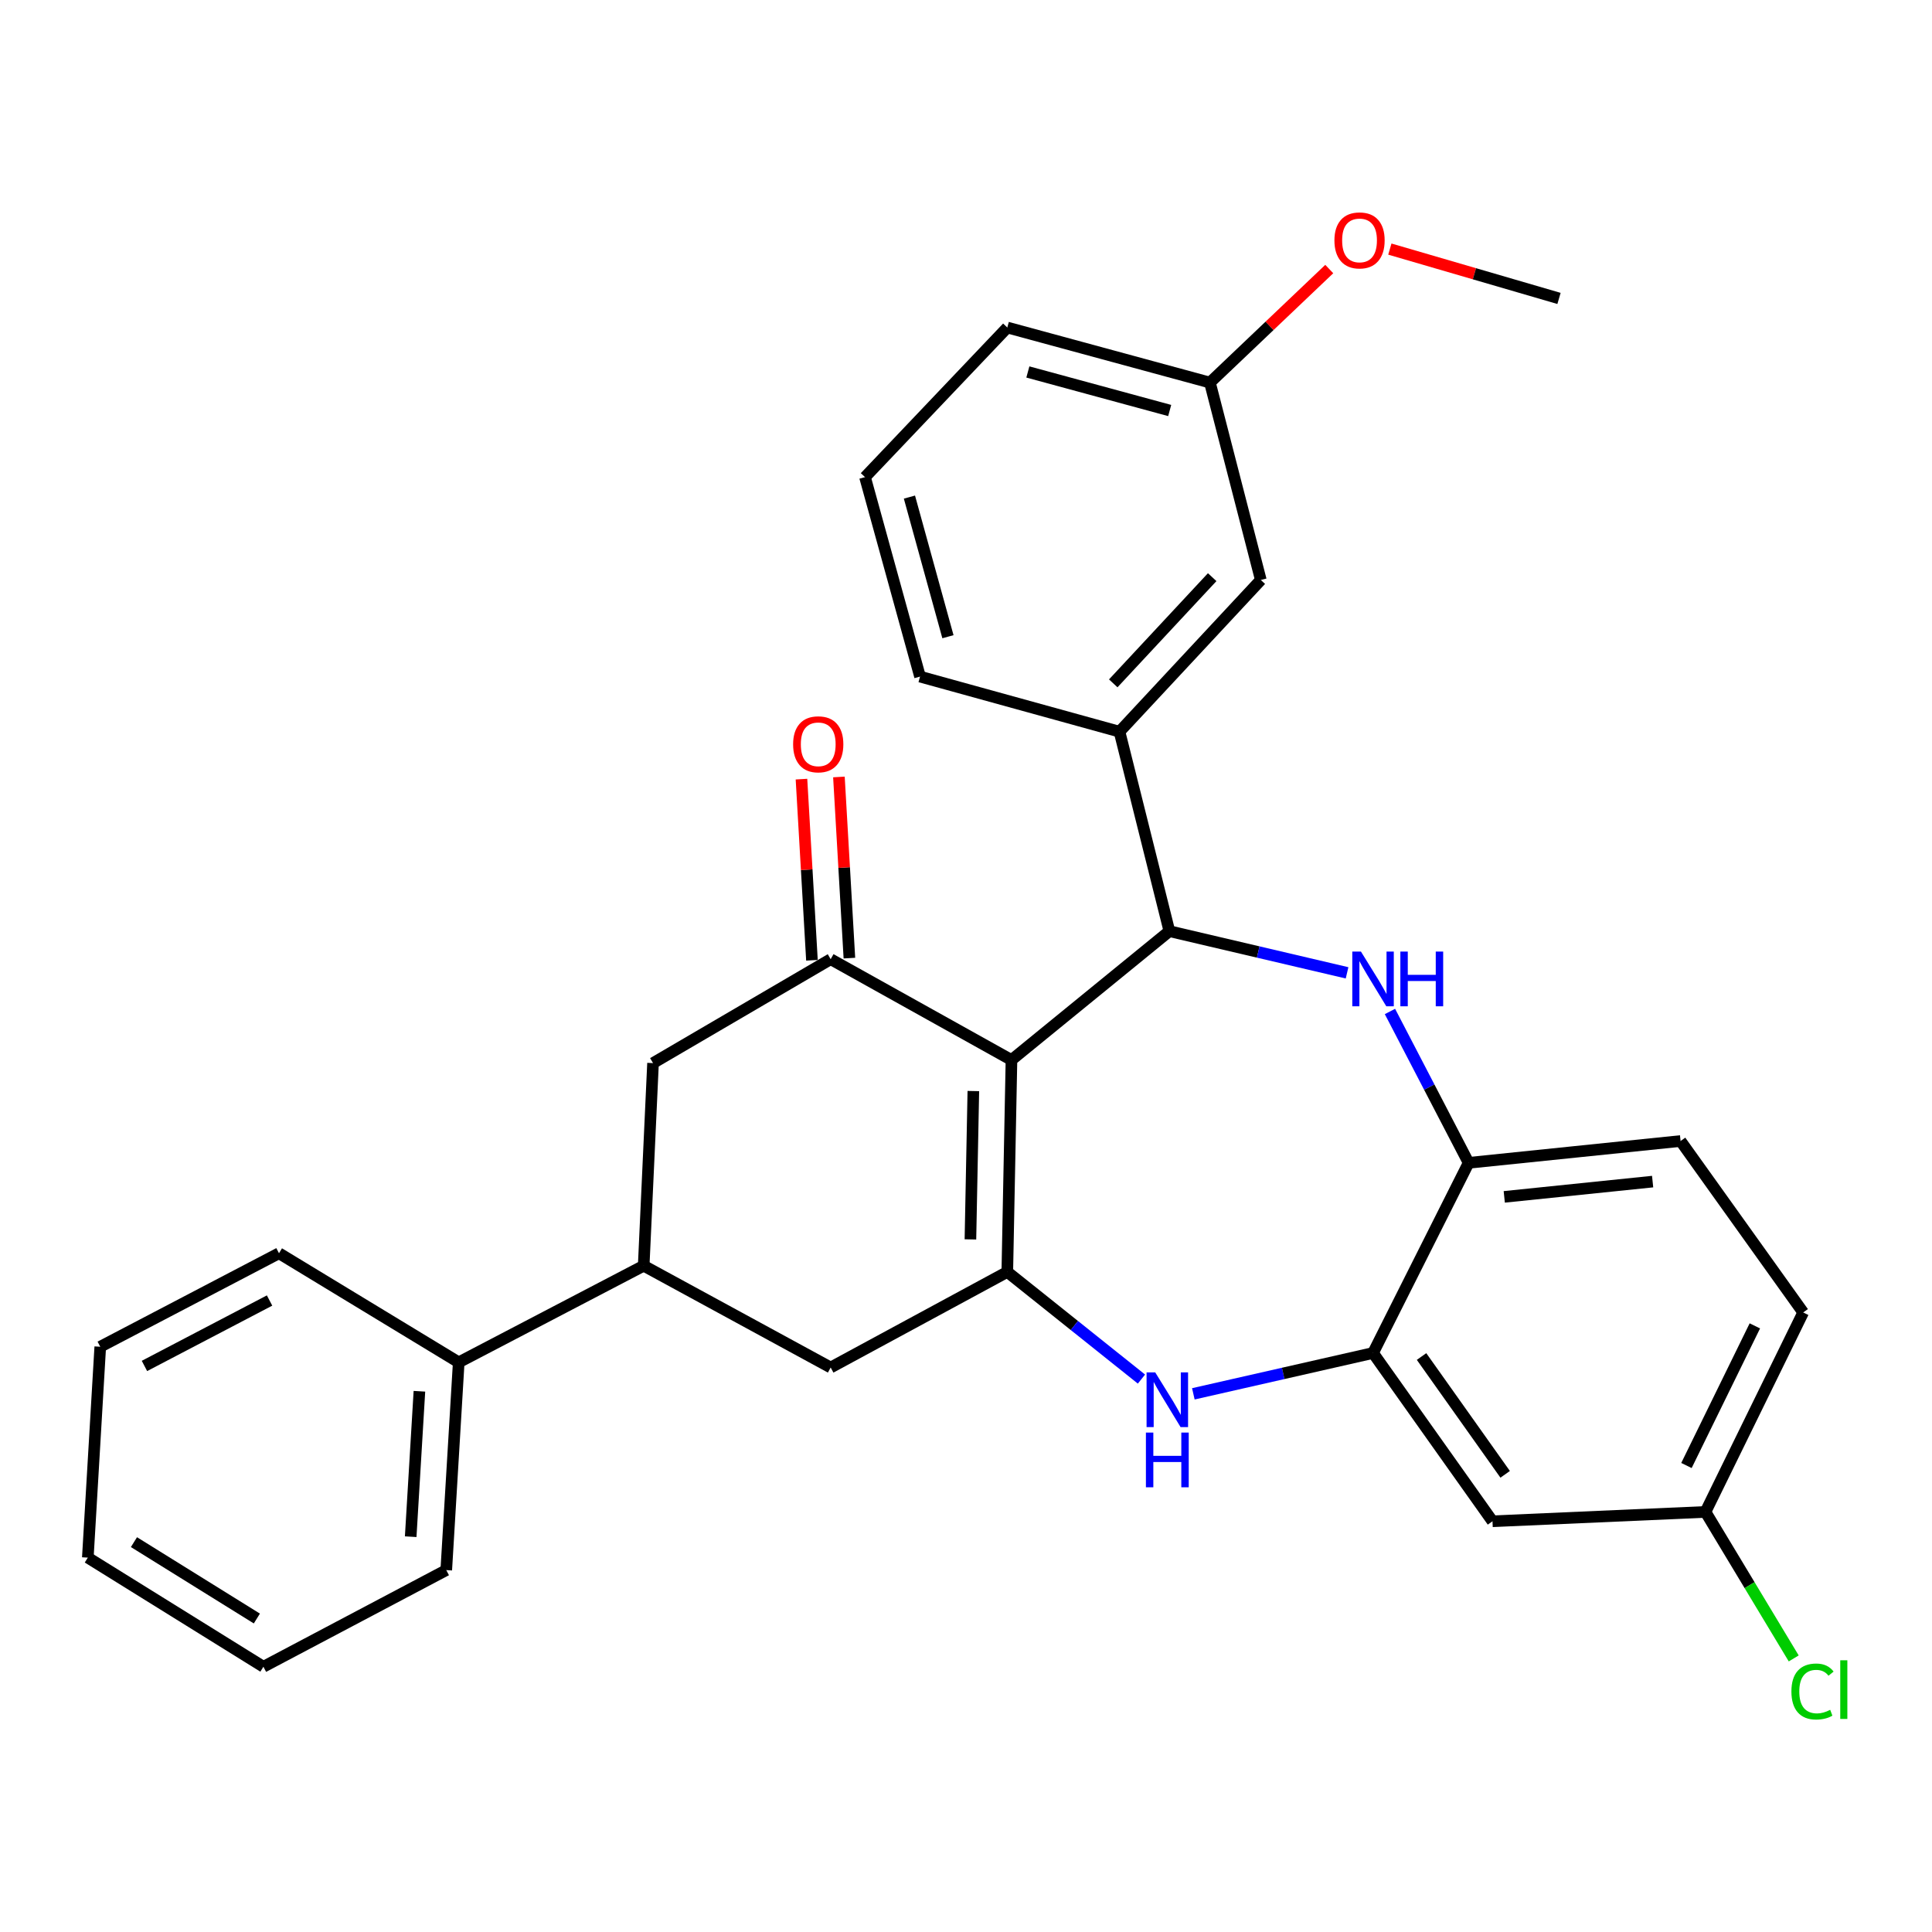 <?xml version='1.0' encoding='iso-8859-1'?>
<svg version='1.1' baseProfile='full'
              xmlns='http://www.w3.org/2000/svg'
                      xmlns:rdkit='http://www.rdkit.org/xml'
                      xmlns:xlink='http://www.w3.org/1999/xlink'
                  xml:space='preserve'
width='1000px' height='1000px' viewBox='0 0 1000 1000'>
<!-- END OF HEADER -->
<rect style='opacity:1.0;fill:#FFFFFF;stroke:none' width='1000' height='1000' x='0' y='0'> </rect>
<path class='bond-0' d='M 523.535,548.652 L 521.378,658.346' style='fill:none;fill-rule:evenodd;stroke:#000000;stroke-width:6px;stroke-linecap:butt;stroke-linejoin:miter;stroke-opacity:1' />
<path class='bond-0' d='M 503.8,564.724 L 502.29,641.51' style='fill:none;fill-rule:evenodd;stroke:#000000;stroke-width:6px;stroke-linecap:butt;stroke-linejoin:miter;stroke-opacity:1' />
<path class='bond-1' d='M 523.535,548.652 L 605.272,481.972' style='fill:none;fill-rule:evenodd;stroke:#000000;stroke-width:6px;stroke-linecap:butt;stroke-linejoin:miter;stroke-opacity:1' />
<path class='bond-3' d='M 523.535,548.652 L 429.955,496.479' style='fill:none;fill-rule:evenodd;stroke:#000000;stroke-width:6px;stroke-linecap:butt;stroke-linejoin:miter;stroke-opacity:1' />
<path class='bond-4' d='M 521.378,658.346 L 556.096,686.078' style='fill:none;fill-rule:evenodd;stroke:#000000;stroke-width:6px;stroke-linecap:butt;stroke-linejoin:miter;stroke-opacity:1' />
<path class='bond-4' d='M 556.096,686.078 L 590.814,713.811' style='fill:none;fill-rule:evenodd;stroke:#0000FF;stroke-width:6px;stroke-linecap:butt;stroke-linejoin:miter;stroke-opacity:1' />
<path class='bond-8' d='M 521.378,658.346 L 429.955,707.821' style='fill:none;fill-rule:evenodd;stroke:#000000;stroke-width:6px;stroke-linecap:butt;stroke-linejoin:miter;stroke-opacity:1' />
<path class='bond-2' d='M 605.272,481.972 L 651.254,492.756' style='fill:none;fill-rule:evenodd;stroke:#000000;stroke-width:6px;stroke-linecap:butt;stroke-linejoin:miter;stroke-opacity:1' />
<path class='bond-2' d='M 651.254,492.756 L 697.237,503.54' style='fill:none;fill-rule:evenodd;stroke:#0000FF;stroke-width:6px;stroke-linecap:butt;stroke-linejoin:miter;stroke-opacity:1' />
<path class='bond-7' d='M 605.272,481.972 L 579.45,378.717' style='fill:none;fill-rule:evenodd;stroke:#000000;stroke-width:6px;stroke-linecap:butt;stroke-linejoin:miter;stroke-opacity:1' />
<path class='bond-6' d='M 719.438,523.536 L 739.799,562.708' style='fill:none;fill-rule:evenodd;stroke:#0000FF;stroke-width:6px;stroke-linecap:butt;stroke-linejoin:miter;stroke-opacity:1' />
<path class='bond-6' d='M 739.799,562.708 L 760.159,601.881' style='fill:none;fill-rule:evenodd;stroke:#000000;stroke-width:6px;stroke-linecap:butt;stroke-linejoin:miter;stroke-opacity:1' />
<path class='bond-10' d='M 429.955,496.479 L 338.004,550.259' style='fill:none;fill-rule:evenodd;stroke:#000000;stroke-width:6px;stroke-linecap:butt;stroke-linejoin:miter;stroke-opacity:1' />
<path class='bond-12' d='M 439.647,495.919 L 436.935,449.037' style='fill:none;fill-rule:evenodd;stroke:#000000;stroke-width:6px;stroke-linecap:butt;stroke-linejoin:miter;stroke-opacity:1' />
<path class='bond-12' d='M 436.935,449.037 L 434.223,402.154' style='fill:none;fill-rule:evenodd;stroke:#FF0000;stroke-width:6px;stroke-linecap:butt;stroke-linejoin:miter;stroke-opacity:1' />
<path class='bond-12' d='M 420.264,497.04 L 417.552,450.158' style='fill:none;fill-rule:evenodd;stroke:#000000;stroke-width:6px;stroke-linecap:butt;stroke-linejoin:miter;stroke-opacity:1' />
<path class='bond-12' d='M 417.552,450.158 L 414.84,403.276' style='fill:none;fill-rule:evenodd;stroke:#FF0000;stroke-width:6px;stroke-linecap:butt;stroke-linejoin:miter;stroke-opacity:1' />
<path class='bond-5' d='M 617.674,721.445 L 664.179,710.874' style='fill:none;fill-rule:evenodd;stroke:#0000FF;stroke-width:6px;stroke-linecap:butt;stroke-linejoin:miter;stroke-opacity:1' />
<path class='bond-5' d='M 664.179,710.874 L 710.684,700.303' style='fill:none;fill-rule:evenodd;stroke:#000000;stroke-width:6px;stroke-linecap:butt;stroke-linejoin:miter;stroke-opacity:1' />
<path class='bond-11' d='M 710.684,700.303 L 772.509,787.411' style='fill:none;fill-rule:evenodd;stroke:#000000;stroke-width:6px;stroke-linecap:butt;stroke-linejoin:miter;stroke-opacity:1' />
<path class='bond-11' d='M 735.79,702.132 L 779.068,763.108' style='fill:none;fill-rule:evenodd;stroke:#000000;stroke-width:6px;stroke-linecap:butt;stroke-linejoin:miter;stroke-opacity:1' />
<path class='bond-31' d='M 710.684,700.303 L 760.159,601.881' style='fill:none;fill-rule:evenodd;stroke:#000000;stroke-width:6px;stroke-linecap:butt;stroke-linejoin:miter;stroke-opacity:1' />
<path class='bond-15' d='M 760.159,601.881 L 869.864,590.588' style='fill:none;fill-rule:evenodd;stroke:#000000;stroke-width:6px;stroke-linecap:butt;stroke-linejoin:miter;stroke-opacity:1' />
<path class='bond-15' d='M 778.603,619.5 L 855.397,611.594' style='fill:none;fill-rule:evenodd;stroke:#000000;stroke-width:6px;stroke-linecap:butt;stroke-linejoin:miter;stroke-opacity:1' />
<path class='bond-13' d='M 579.45,378.717 L 652.601,300.195' style='fill:none;fill-rule:evenodd;stroke:#000000;stroke-width:6px;stroke-linecap:butt;stroke-linejoin:miter;stroke-opacity:1' />
<path class='bond-13' d='M 576.217,353.705 L 627.423,298.739' style='fill:none;fill-rule:evenodd;stroke:#000000;stroke-width:6px;stroke-linecap:butt;stroke-linejoin:miter;stroke-opacity:1' />
<path class='bond-20' d='M 579.45,378.717 L 476.206,350.21' style='fill:none;fill-rule:evenodd;stroke:#000000;stroke-width:6px;stroke-linecap:butt;stroke-linejoin:miter;stroke-opacity:1' />
<path class='bond-30' d='M 429.955,707.821 L 333.172,655.142' style='fill:none;fill-rule:evenodd;stroke:#000000;stroke-width:6px;stroke-linecap:butt;stroke-linejoin:miter;stroke-opacity:1' />
<path class='bond-9' d='M 333.172,655.142 L 338.004,550.259' style='fill:none;fill-rule:evenodd;stroke:#000000;stroke-width:6px;stroke-linecap:butt;stroke-linejoin:miter;stroke-opacity:1' />
<path class='bond-14' d='M 333.172,655.142 L 237.435,705.146' style='fill:none;fill-rule:evenodd;stroke:#000000;stroke-width:6px;stroke-linecap:butt;stroke-linejoin:miter;stroke-opacity:1' />
<path class='bond-16' d='M 772.509,787.411 L 882.754,782.569' style='fill:none;fill-rule:evenodd;stroke:#000000;stroke-width:6px;stroke-linecap:butt;stroke-linejoin:miter;stroke-opacity:1' />
<path class='bond-17' d='M 652.601,300.195 L 626.251,198.019' style='fill:none;fill-rule:evenodd;stroke:#000000;stroke-width:6px;stroke-linecap:butt;stroke-linejoin:miter;stroke-opacity:1' />
<path class='bond-23' d='M 237.435,705.146 L 230.985,812.683' style='fill:none;fill-rule:evenodd;stroke:#000000;stroke-width:6px;stroke-linecap:butt;stroke-linejoin:miter;stroke-opacity:1' />
<path class='bond-23' d='M 217.088,720.114 L 212.573,795.39' style='fill:none;fill-rule:evenodd;stroke:#000000;stroke-width:6px;stroke-linecap:butt;stroke-linejoin:miter;stroke-opacity:1' />
<path class='bond-24' d='M 237.435,705.146 L 144.406,648.681' style='fill:none;fill-rule:evenodd;stroke:#000000;stroke-width:6px;stroke-linecap:butt;stroke-linejoin:miter;stroke-opacity:1' />
<path class='bond-18' d='M 869.864,590.588 L 933.329,679.324' style='fill:none;fill-rule:evenodd;stroke:#000000;stroke-width:6px;stroke-linecap:butt;stroke-linejoin:miter;stroke-opacity:1' />
<path class='bond-19' d='M 882.754,782.569 L 905.59,820.483' style='fill:none;fill-rule:evenodd;stroke:#000000;stroke-width:6px;stroke-linecap:butt;stroke-linejoin:miter;stroke-opacity:1' />
<path class='bond-19' d='M 905.59,820.483 L 928.427,858.397' style='fill:none;fill-rule:evenodd;stroke:#00CC00;stroke-width:6px;stroke-linecap:butt;stroke-linejoin:miter;stroke-opacity:1' />
<path class='bond-33' d='M 882.754,782.569 L 933.329,679.324' style='fill:none;fill-rule:evenodd;stroke:#000000;stroke-width:6px;stroke-linecap:butt;stroke-linejoin:miter;stroke-opacity:1' />
<path class='bond-33' d='M 872.905,758.541 L 908.308,686.27' style='fill:none;fill-rule:evenodd;stroke:#000000;stroke-width:6px;stroke-linecap:butt;stroke-linejoin:miter;stroke-opacity:1' />
<path class='bond-21' d='M 626.251,198.019 L 657.136,168.639' style='fill:none;fill-rule:evenodd;stroke:#000000;stroke-width:6px;stroke-linecap:butt;stroke-linejoin:miter;stroke-opacity:1' />
<path class='bond-21' d='M 657.136,168.639 L 688.022,139.258' style='fill:none;fill-rule:evenodd;stroke:#FF0000;stroke-width:6px;stroke-linecap:butt;stroke-linejoin:miter;stroke-opacity:1' />
<path class='bond-32' d='M 626.251,198.019 L 521.378,169.522' style='fill:none;fill-rule:evenodd;stroke:#000000;stroke-width:6px;stroke-linecap:butt;stroke-linejoin:miter;stroke-opacity:1' />
<path class='bond-32' d='M 605.429,212.48 L 532.018,192.532' style='fill:none;fill-rule:evenodd;stroke:#000000;stroke-width:6px;stroke-linecap:butt;stroke-linejoin:miter;stroke-opacity:1' />
<path class='bond-22' d='M 476.206,350.21 L 447.731,246.966' style='fill:none;fill-rule:evenodd;stroke:#000000;stroke-width:6px;stroke-linecap:butt;stroke-linejoin:miter;stroke-opacity:1' />
<path class='bond-22' d='M 490.651,329.561 L 470.718,257.291' style='fill:none;fill-rule:evenodd;stroke:#000000;stroke-width:6px;stroke-linecap:butt;stroke-linejoin:miter;stroke-opacity:1' />
<path class='bond-26' d='M 719.383,128.926 L 763.161,141.696' style='fill:none;fill-rule:evenodd;stroke:#FF0000;stroke-width:6px;stroke-linecap:butt;stroke-linejoin:miter;stroke-opacity:1' />
<path class='bond-26' d='M 763.161,141.696 L 806.938,154.465' style='fill:none;fill-rule:evenodd;stroke:#000000;stroke-width:6px;stroke-linecap:butt;stroke-linejoin:miter;stroke-opacity:1' />
<path class='bond-25' d='M 447.731,246.966 L 521.378,169.522' style='fill:none;fill-rule:evenodd;stroke:#000000;stroke-width:6px;stroke-linecap:butt;stroke-linejoin:miter;stroke-opacity:1' />
<path class='bond-27' d='M 230.985,812.683 L 136.338,862.709' style='fill:none;fill-rule:evenodd;stroke:#000000;stroke-width:6px;stroke-linecap:butt;stroke-linejoin:miter;stroke-opacity:1' />
<path class='bond-28' d='M 144.406,648.681 L 51.894,697.068' style='fill:none;fill-rule:evenodd;stroke:#000000;stroke-width:6px;stroke-linecap:butt;stroke-linejoin:miter;stroke-opacity:1' />
<path class='bond-28' d='M 139.527,673.143 L 74.769,707.013' style='fill:none;fill-rule:evenodd;stroke:#000000;stroke-width:6px;stroke-linecap:butt;stroke-linejoin:miter;stroke-opacity:1' />
<path class='bond-34' d='M 136.338,862.709 L 45.455,806.222' style='fill:none;fill-rule:evenodd;stroke:#000000;stroke-width:6px;stroke-linecap:butt;stroke-linejoin:miter;stroke-opacity:1' />
<path class='bond-34' d='M 132.954,837.746 L 69.336,798.206' style='fill:none;fill-rule:evenodd;stroke:#000000;stroke-width:6px;stroke-linecap:butt;stroke-linejoin:miter;stroke-opacity:1' />
<path class='bond-29' d='M 51.894,697.068 L 45.455,806.222' style='fill:none;fill-rule:evenodd;stroke:#000000;stroke-width:6px;stroke-linecap:butt;stroke-linejoin:miter;stroke-opacity:1' />
<path  class='atom-3' d='M 704.424 492.534
L 713.704 507.534
Q 714.624 509.014, 716.104 511.694
Q 717.584 514.374, 717.664 514.534
L 717.664 492.534
L 721.424 492.534
L 721.424 520.854
L 717.544 520.854
L 707.584 504.454
Q 706.424 502.534, 705.184 500.334
Q 703.984 498.134, 703.624 497.454
L 703.624 520.854
L 699.944 520.854
L 699.944 492.534
L 704.424 492.534
' fill='#0000FF'/>
<path  class='atom-3' d='M 724.824 492.534
L 728.664 492.534
L 728.664 504.574
L 743.144 504.574
L 743.144 492.534
L 746.984 492.534
L 746.984 520.854
L 743.144 520.854
L 743.144 507.774
L 728.664 507.774
L 728.664 520.854
L 724.824 520.854
L 724.824 492.534
' fill='#0000FF'/>
<path  class='atom-5' d='M 597.944 710.347
L 607.224 725.347
Q 608.144 726.827, 609.624 729.507
Q 611.104 732.187, 611.184 732.347
L 611.184 710.347
L 614.944 710.347
L 614.944 738.667
L 611.064 738.667
L 601.104 722.267
Q 599.944 720.347, 598.704 718.147
Q 597.504 715.947, 597.144 715.267
L 597.144 738.667
L 593.464 738.667
L 593.464 710.347
L 597.944 710.347
' fill='#0000FF'/>
<path  class='atom-5' d='M 593.124 741.499
L 596.964 741.499
L 596.964 753.539
L 611.444 753.539
L 611.444 741.499
L 615.284 741.499
L 615.284 769.819
L 611.444 769.819
L 611.444 756.739
L 596.964 756.739
L 596.964 769.819
L 593.124 769.819
L 593.124 741.499
' fill='#0000FF'/>
<path  class='atom-13' d='M 410.516 385.247
Q 410.516 378.447, 413.876 374.647
Q 417.236 370.847, 423.516 370.847
Q 429.796 370.847, 433.156 374.647
Q 436.516 378.447, 436.516 385.247
Q 436.516 392.127, 433.116 396.047
Q 429.716 399.927, 423.516 399.927
Q 417.276 399.927, 413.876 396.047
Q 410.516 392.167, 410.516 385.247
M 423.516 396.727
Q 427.836 396.727, 430.156 393.847
Q 432.516 390.927, 432.516 385.247
Q 432.516 379.687, 430.156 376.887
Q 427.836 374.047, 423.516 374.047
Q 419.196 374.047, 416.836 376.847
Q 414.516 379.647, 414.516 385.247
Q 414.516 390.967, 416.836 393.847
Q 419.196 396.727, 423.516 396.727
' fill='#FF0000'/>
<path  class='atom-20' d='M 927.231 875.521
Q 927.231 868.481, 930.511 864.801
Q 933.831 861.081, 940.111 861.081
Q 945.951 861.081, 949.071 865.201
L 946.431 867.361
Q 944.151 864.361, 940.111 864.361
Q 935.831 864.361, 933.551 867.241
Q 931.311 870.081, 931.311 875.521
Q 931.311 881.121, 933.631 884.001
Q 935.991 886.881, 940.551 886.881
Q 943.671 886.881, 947.311 885.001
L 948.431 888.001
Q 946.951 888.961, 944.711 889.521
Q 942.471 890.081, 939.991 890.081
Q 933.831 890.081, 930.511 886.321
Q 927.231 882.561, 927.231 875.521
' fill='#00CC00'/>
<path  class='atom-20' d='M 952.511 859.361
L 956.191 859.361
L 956.191 889.721
L 952.511 889.721
L 952.511 859.361
' fill='#00CC00'/>
<path  class='atom-22' d='M 690.694 124.43
Q 690.694 117.63, 694.054 113.83
Q 697.414 110.03, 703.694 110.03
Q 709.974 110.03, 713.334 113.83
Q 716.694 117.63, 716.694 124.43
Q 716.694 131.31, 713.294 135.23
Q 709.894 139.11, 703.694 139.11
Q 697.454 139.11, 694.054 135.23
Q 690.694 131.35, 690.694 124.43
M 703.694 135.91
Q 708.014 135.91, 710.334 133.03
Q 712.694 130.11, 712.694 124.43
Q 712.694 118.87, 710.334 116.07
Q 708.014 113.23, 703.694 113.23
Q 699.374 113.23, 697.014 116.03
Q 694.694 118.83, 694.694 124.43
Q 694.694 130.15, 697.014 133.03
Q 699.374 135.91, 703.694 135.91
' fill='#FF0000'/>
</svg>
